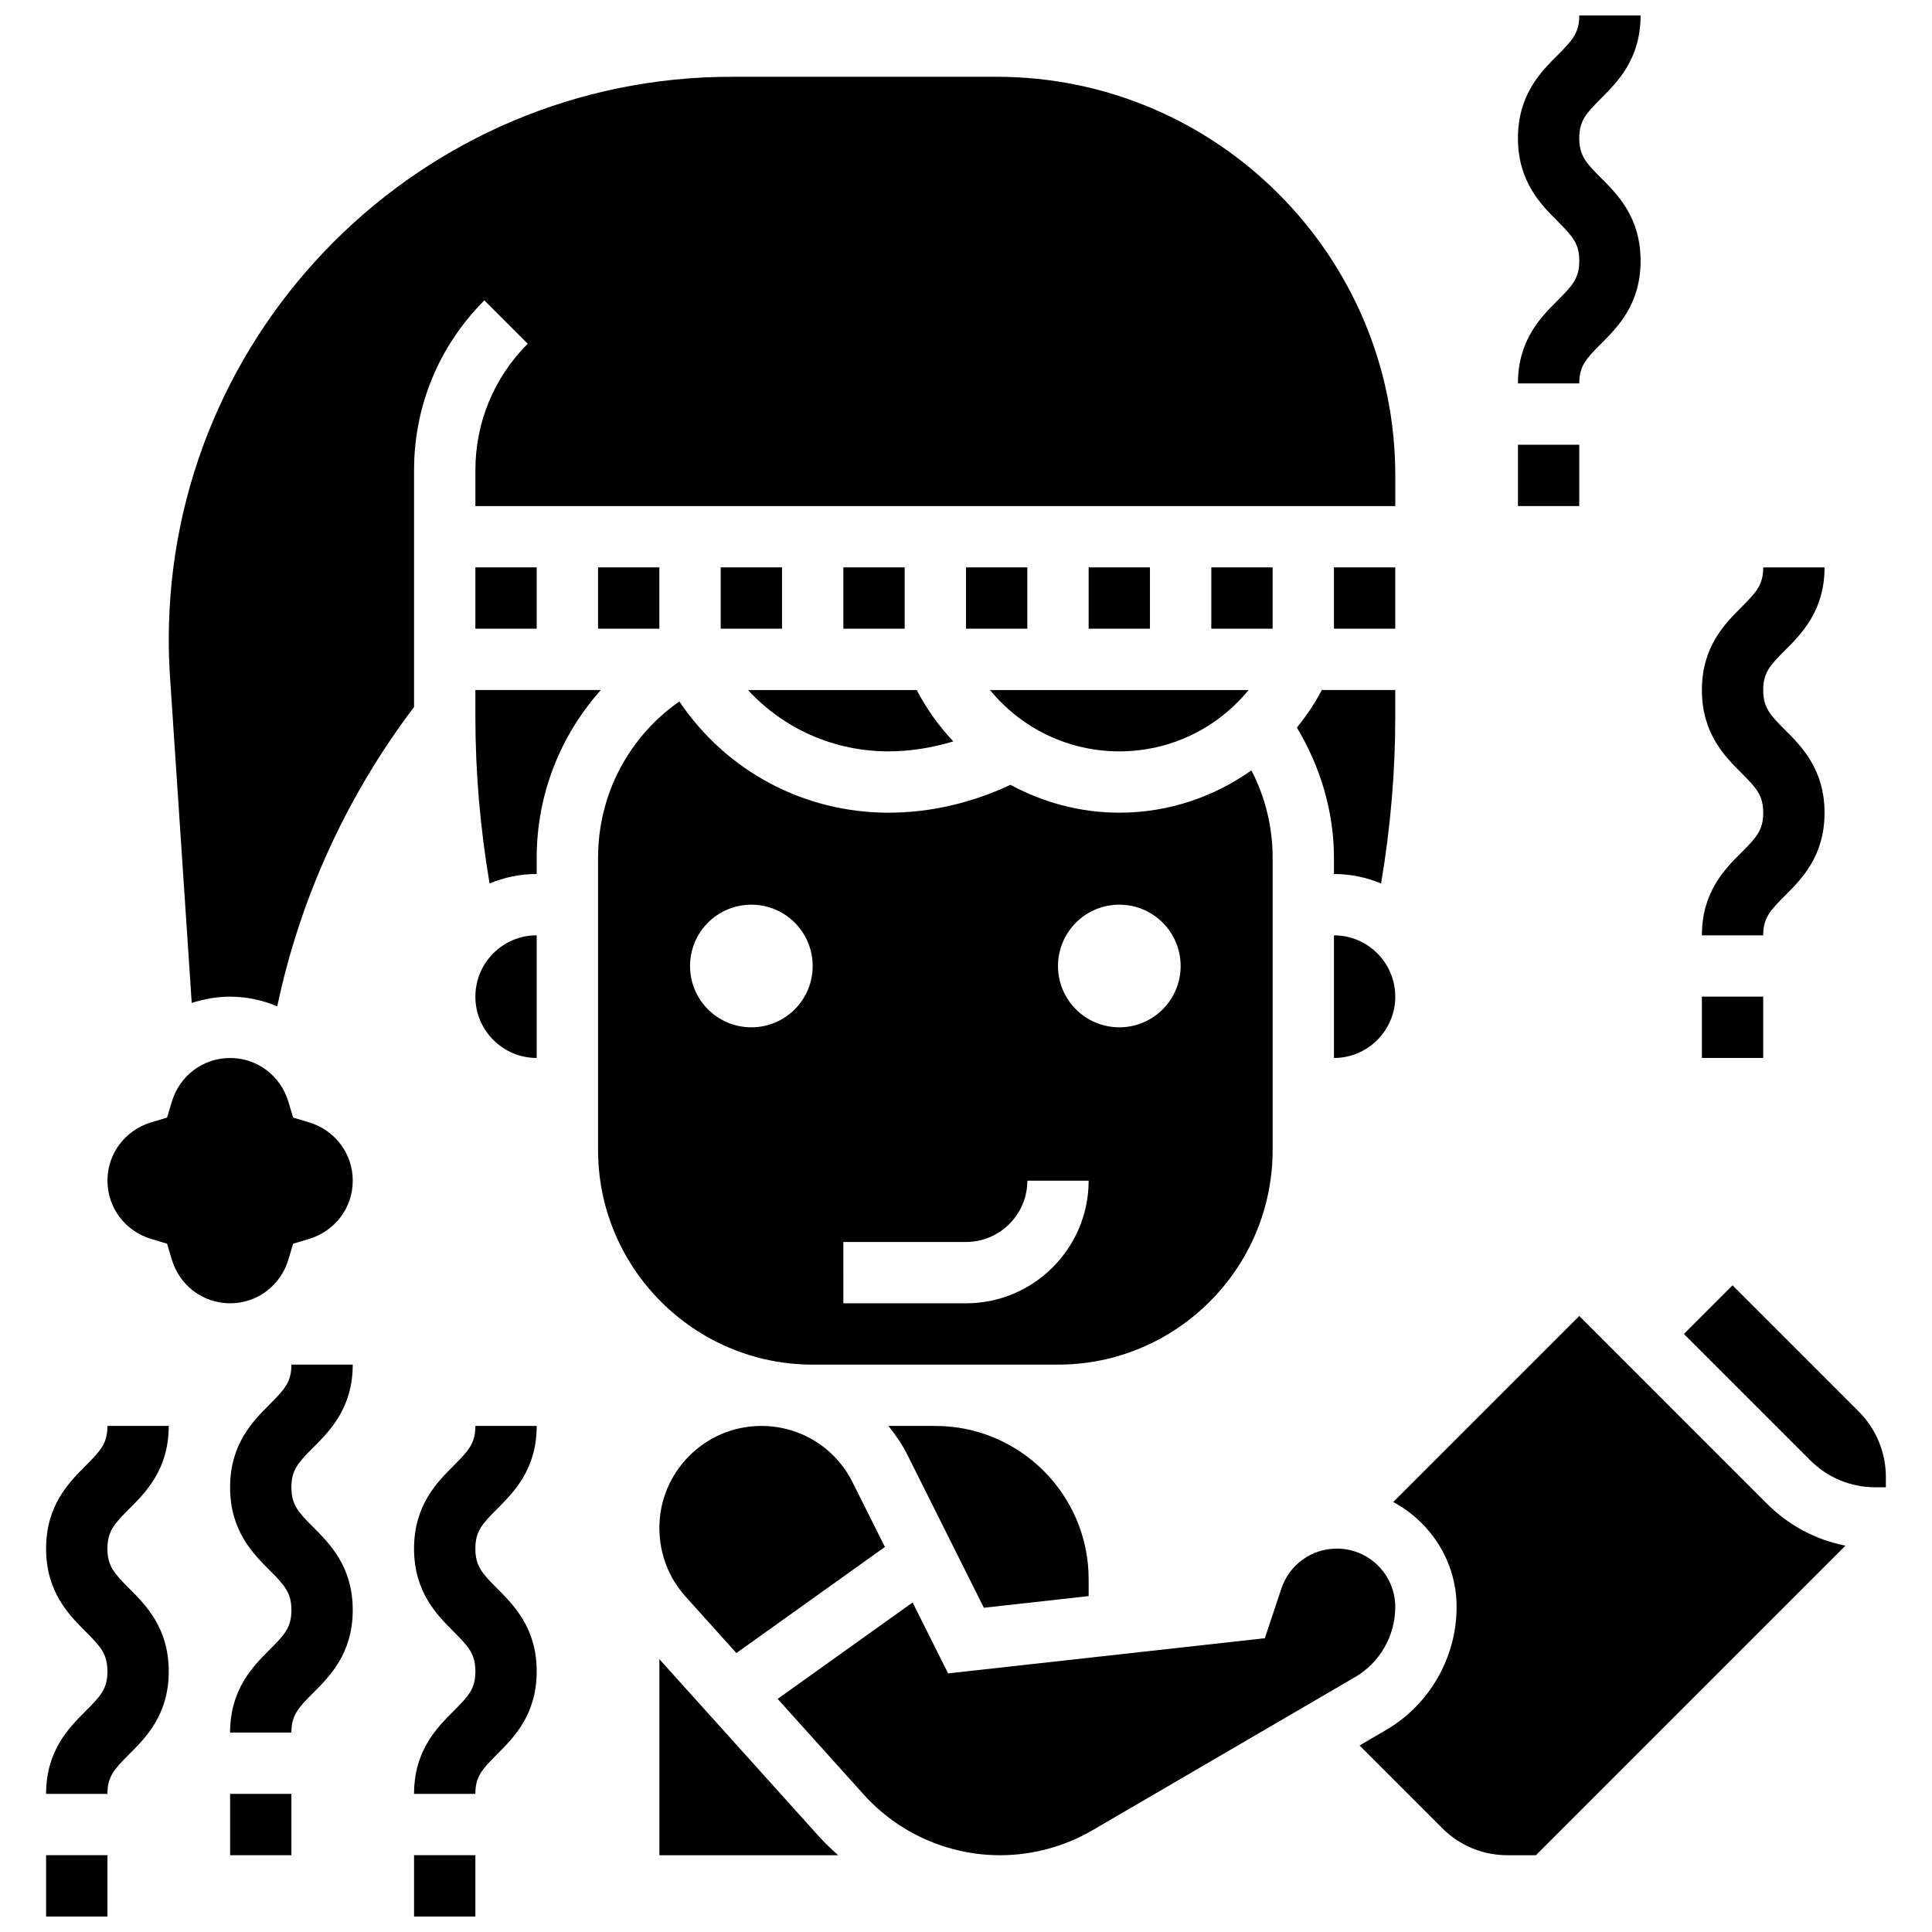 <?xml version="1.0" encoding="UTF-8"?>
<!-- Uploaded to: ICON Repo, www.svgrepo.com, Generator: ICON Repo Mixer Tools -->
<svg width="800px" height="800px" version="1.1" viewBox="144 144 512 512" xmlns="http://www.w3.org/2000/svg">
 <defs>
  <clipPath id="c">
   <path d="m156 635h17v16.902h-17z"/>
  </clipPath>
  <clipPath id="b">
   <path d="m253 635h17v16.902h-17z"/>
  </clipPath>
  <clipPath id="a">
   <path d="m546 148.09h33v97.906h-33z"/>
  </clipPath>
 </defs>
 <path d="m334.99 294.36h16.25v16.25h-16.25z"/>
 <path d="m396.64 340.48c-3.785-3.996-7.055-8.566-9.703-13.609h-44.699c9.426 10.246 22.777 16.25 37.219 16.25 5.832 0 11.621-0.969 17.184-2.641z"/>
 <path d="m367.5 294.36h16.25v16.25h-16.25z"/>
 <path d="m225.87 441.43-4.184-1.258-1.258-4.184c-2.074-6.945-8.293-11.609-15.449-11.609-7.16 0-13.375 4.664-15.449 11.605l-1.258 4.184-4.184 1.258c-6.949 2.09-11.613 8.301-11.613 15.457 0 7.16 4.664 13.367 11.613 15.457l4.184 1.258 1.258 4.184c2.074 6.941 8.289 11.605 15.449 11.605 7.16 0 13.375-4.664 15.449-11.605l1.258-4.184 4.184-1.258c6.949-2.09 11.613-8.297 11.613-15.457 0-7.156-4.664-13.367-11.613-15.453z"/>
 <path d="m465.01 294.36h16.25v16.25h-16.25z"/>
 <path d="m269.98 294.36h16.25v16.25h-16.25z"/>
 <path d="m497.51 391.87v32.504c8.965 0 16.25-7.289 16.25-16.25 0-8.965-7.289-16.254-16.25-16.254z"/>
 <path d="m194.81 409.8c3.219-1.062 6.625-1.672 10.168-1.672 4.422 0 8.629 0.941 12.496 2.559 6.055-28.734 18.488-55.875 36.258-79.332v-62.766c0-16.992 6.613-32.969 18.633-44.984l11.488 11.488c-8.945 8.957-13.867 20.852-13.867 33.504v9.516h243.78v-8.125c0-58.246-47.391-105.64-105.64-105.64h-70.25c-82.242-0.004-149.15 66.906-149.15 149.15 0 3.316 0.113 6.621 0.332 9.93z"/>
 <path d="m432.5 294.36h16.25v16.25h-16.25z"/>
 <path d="m513.76 326.86h-19.453c-1.887 3.59-4.144 6.891-6.621 9.961 6.258 10.395 9.824 22.348 9.824 34.504v4.293c4.43 0 8.637 0.902 12.488 2.512 2.469-14.57 3.762-29.359 3.762-44.141z"/>
 <path d="m497.51 294.36h16.25v16.25h-16.25z"/>
 <path d="m400 294.36h16.25v16.25h-16.25z"/>
 <path d="m440.63 343.12c13.555 0 25.93-6.094 34.258-16.25h-68.52c8.332 10.156 20.707 16.25 34.262 16.25z"/>
 <path d="m302.49 294.36h16.25v16.25h-16.25z"/>
 <path d="m345.77 521.89c-14.902 0-27.027 12.125-27.027 27.027 0 6.801 2.461 13.223 6.941 18.195l13.465 14.961 39.363-28.117-8.566-17.129c-4.609-9.207-13.863-14.938-24.176-14.938z"/>
 <path d="m359.37 505.64h65.008c31.359 0 56.883-25.516 56.883-56.883v-77.426c0-8.176-1.941-16.047-5.625-23.176-10.035 7.113-22.117 11.215-35.004 11.215-10.344 0-20.16-2.691-28.848-7.387-10.102 4.754-21.145 7.387-32.324 7.387-22.566 0-43.082-11.125-55.426-29.48-13.434 9.395-21.543 24.68-21.543 41.445v77.422c0 31.367 25.523 56.883 56.879 56.883zm81.262-121.89c8.98 0 16.25 7.273 16.25 16.25 0 8.98-7.273 16.25-16.25 16.25-8.98 0-16.25-7.273-16.25-16.25-0.004-8.977 7.269-16.25 16.25-16.25zm-73.133 89.387h32.504c8.965 0 16.25-7.289 16.25-16.25h16.25c0 17.926-14.578 32.504-32.504 32.504h-32.504zm-24.379-89.387c8.98 0 16.25 7.273 16.25 16.25 0 8.98-7.273 16.25-16.25 16.25-8.98 0-16.25-7.273-16.25-16.25-0.004-8.977 7.269-16.25 16.25-16.25z"/>
 <path d="m318.74 583.7v51.957h47.383c-1.859-1.641-3.648-3.371-5.324-5.234z"/>
 <path d="m391.87 521.89h-12.418c1.887 2.363 3.625 4.883 5.023 7.68l20.258 40.5 27.77-3.086v-4.461c0-22.406-18.227-40.633-40.633-40.633z"/>
 <path d="m636.63 518.12-33.484-33.496-12.891 12.891 33.488 33.488c4.609 4.606 10.727 7.141 17.242 7.141h2.789v-2.789c0-6.418-2.602-12.699-7.144-17.234z"/>
 <path d="m513.76 569.88c0-8.539-6.938-15.488-15.48-15.488-6.672 0-12.586 4.25-14.699 10.59l-4.387 13.164-83.934 9.32-9.402-18.797-35.777 25.555 22.793 25.32c9.207 10.242 22.387 16.109 36.152 16.109 8.598 0 17.082-2.293 24.516-6.629l69.559-40.574c6.574-3.836 10.66-10.957 10.66-18.57z"/>
 <path d="m562.52 492.75-49.301 49.301c9.945 5.359 16.797 15.754 16.797 27.828 0 13.375-7.176 25.875-18.73 32.609l-6.996 4.078 21.949 21.949c4.606 4.602 10.723 7.137 17.242 7.137h7.551l82.031-82.031c-7.832-1.543-15.031-5.356-20.801-11.125z"/>
 <path d="m269.98 326.86v7.125c0 14.781 1.293 29.57 3.762 44.141 3.852-1.605 8.059-2.508 12.488-2.508v-4.289c0-16.82 6.266-32.445 17.008-44.465z"/>
 <path d="m269.98 408.12c0 8.965 7.289 16.25 16.25 16.25v-32.504c-8.961 0-16.25 7.289-16.25 16.254z"/>
 <path d="m188.72 521.89h-16.25c0 4.574-1.762 6.523-5.746 10.516-4.438 4.438-10.508 10.508-10.508 22.004 0 11.5 6.07 17.578 10.508 22.004 3.981 3.992 5.746 5.949 5.746 10.52 0 4.559-1.762 6.508-5.746 10.484-4.438 4.434-10.508 10.496-10.508 21.984h16.25c0-4.559 1.762-6.508 5.746-10.492 4.438-4.426 10.508-10.496 10.508-21.977 0-11.5-6.07-17.566-10.508-22.004-3.981-3.984-5.742-5.941-5.742-10.52 0-4.574 1.762-6.523 5.746-10.516 4.434-4.434 10.504-10.504 10.504-22.004z"/>
 <g clip-path="url(#c)">
  <path d="m156.22 635.65h16.25v16.25h-16.25z"/>
 </g>
 <path d="m237.48 505.64h-16.254c0 4.574-1.762 6.523-5.746 10.516-4.434 4.434-10.504 10.504-10.504 22.004s6.07 17.578 10.508 22.004c3.981 3.992 5.742 5.949 5.742 10.516 0 4.559-1.762 6.508-5.746 10.484-4.434 4.434-10.504 10.496-10.504 21.988h16.25c0-4.559 1.762-6.508 5.746-10.492 4.438-4.43 10.508-10.5 10.508-21.98 0-11.5-6.07-17.566-10.508-22.004-3.981-3.984-5.746-5.941-5.746-10.516s1.762-6.523 5.746-10.516c4.438-4.438 10.508-10.508 10.508-22.004z"/>
 <path d="m204.98 619.4h16.25v16.25h-16.25z"/>
 <path d="m286.23 521.89h-16.25c0 4.574-1.762 6.523-5.746 10.516-4.438 4.438-10.508 10.508-10.508 22.004 0 11.5 6.07 17.578 10.508 22.004 3.981 3.992 5.746 5.949 5.746 10.52 0 4.559-1.762 6.508-5.746 10.484-4.438 4.434-10.508 10.496-10.508 21.984h16.25c0-4.559 1.762-6.508 5.746-10.492 4.438-4.426 10.508-10.496 10.508-21.977 0-11.5-6.07-17.566-10.508-22.004-3.981-3.984-5.742-5.941-5.742-10.52 0-4.574 1.762-6.523 5.746-10.516 4.434-4.434 10.504-10.504 10.504-22.004z"/>
 <g clip-path="url(#b)">
  <path d="m253.73 635.65h16.25v16.25h-16.25z"/>
 </g>
 <g clip-path="url(#a)">
  <path d="m546.27 245.61h16.25c0-4.559 1.762-6.508 5.746-10.492 4.438-4.426 10.508-10.496 10.508-21.98 0-11.5-6.07-17.566-10.508-22.004-3.981-3.981-5.742-5.941-5.742-10.516s1.762-6.523 5.746-10.516c4.434-4.438 10.504-10.504 10.504-22.004h-16.25c0 4.574-1.762 6.523-5.746 10.516-4.438 4.438-10.508 10.508-10.508 22.004 0 11.5 6.07 17.578 10.508 22.004 3.981 3.992 5.746 5.949 5.746 10.516 0 4.559-1.762 6.508-5.746 10.484-4.438 4.438-10.508 10.496-10.508 21.988z"/>
 </g>
 <path d="m546.27 261.86h16.25v16.25h-16.25z"/>
 <path d="m595.02 391.87h16.25c0-4.559 1.762-6.508 5.746-10.492 4.438-4.426 10.508-10.496 10.508-21.977 0-11.5-6.07-17.566-10.508-22.004-3.984-3.984-5.746-5.941-5.746-10.516 0-4.574 1.762-6.523 5.746-10.516 4.438-4.438 10.508-10.508 10.508-22.008h-16.25c0 4.574-1.762 6.523-5.746 10.516-4.441 4.438-10.508 10.508-10.508 22.008s6.07 17.578 10.508 22.004c3.981 3.988 5.742 5.949 5.742 10.516 0 4.559-1.762 6.508-5.746 10.484-4.438 4.434-10.504 10.496-10.504 21.984z"/>
 <path d="m595.02 408.12h16.25v16.25h-16.25z"/>
</svg>